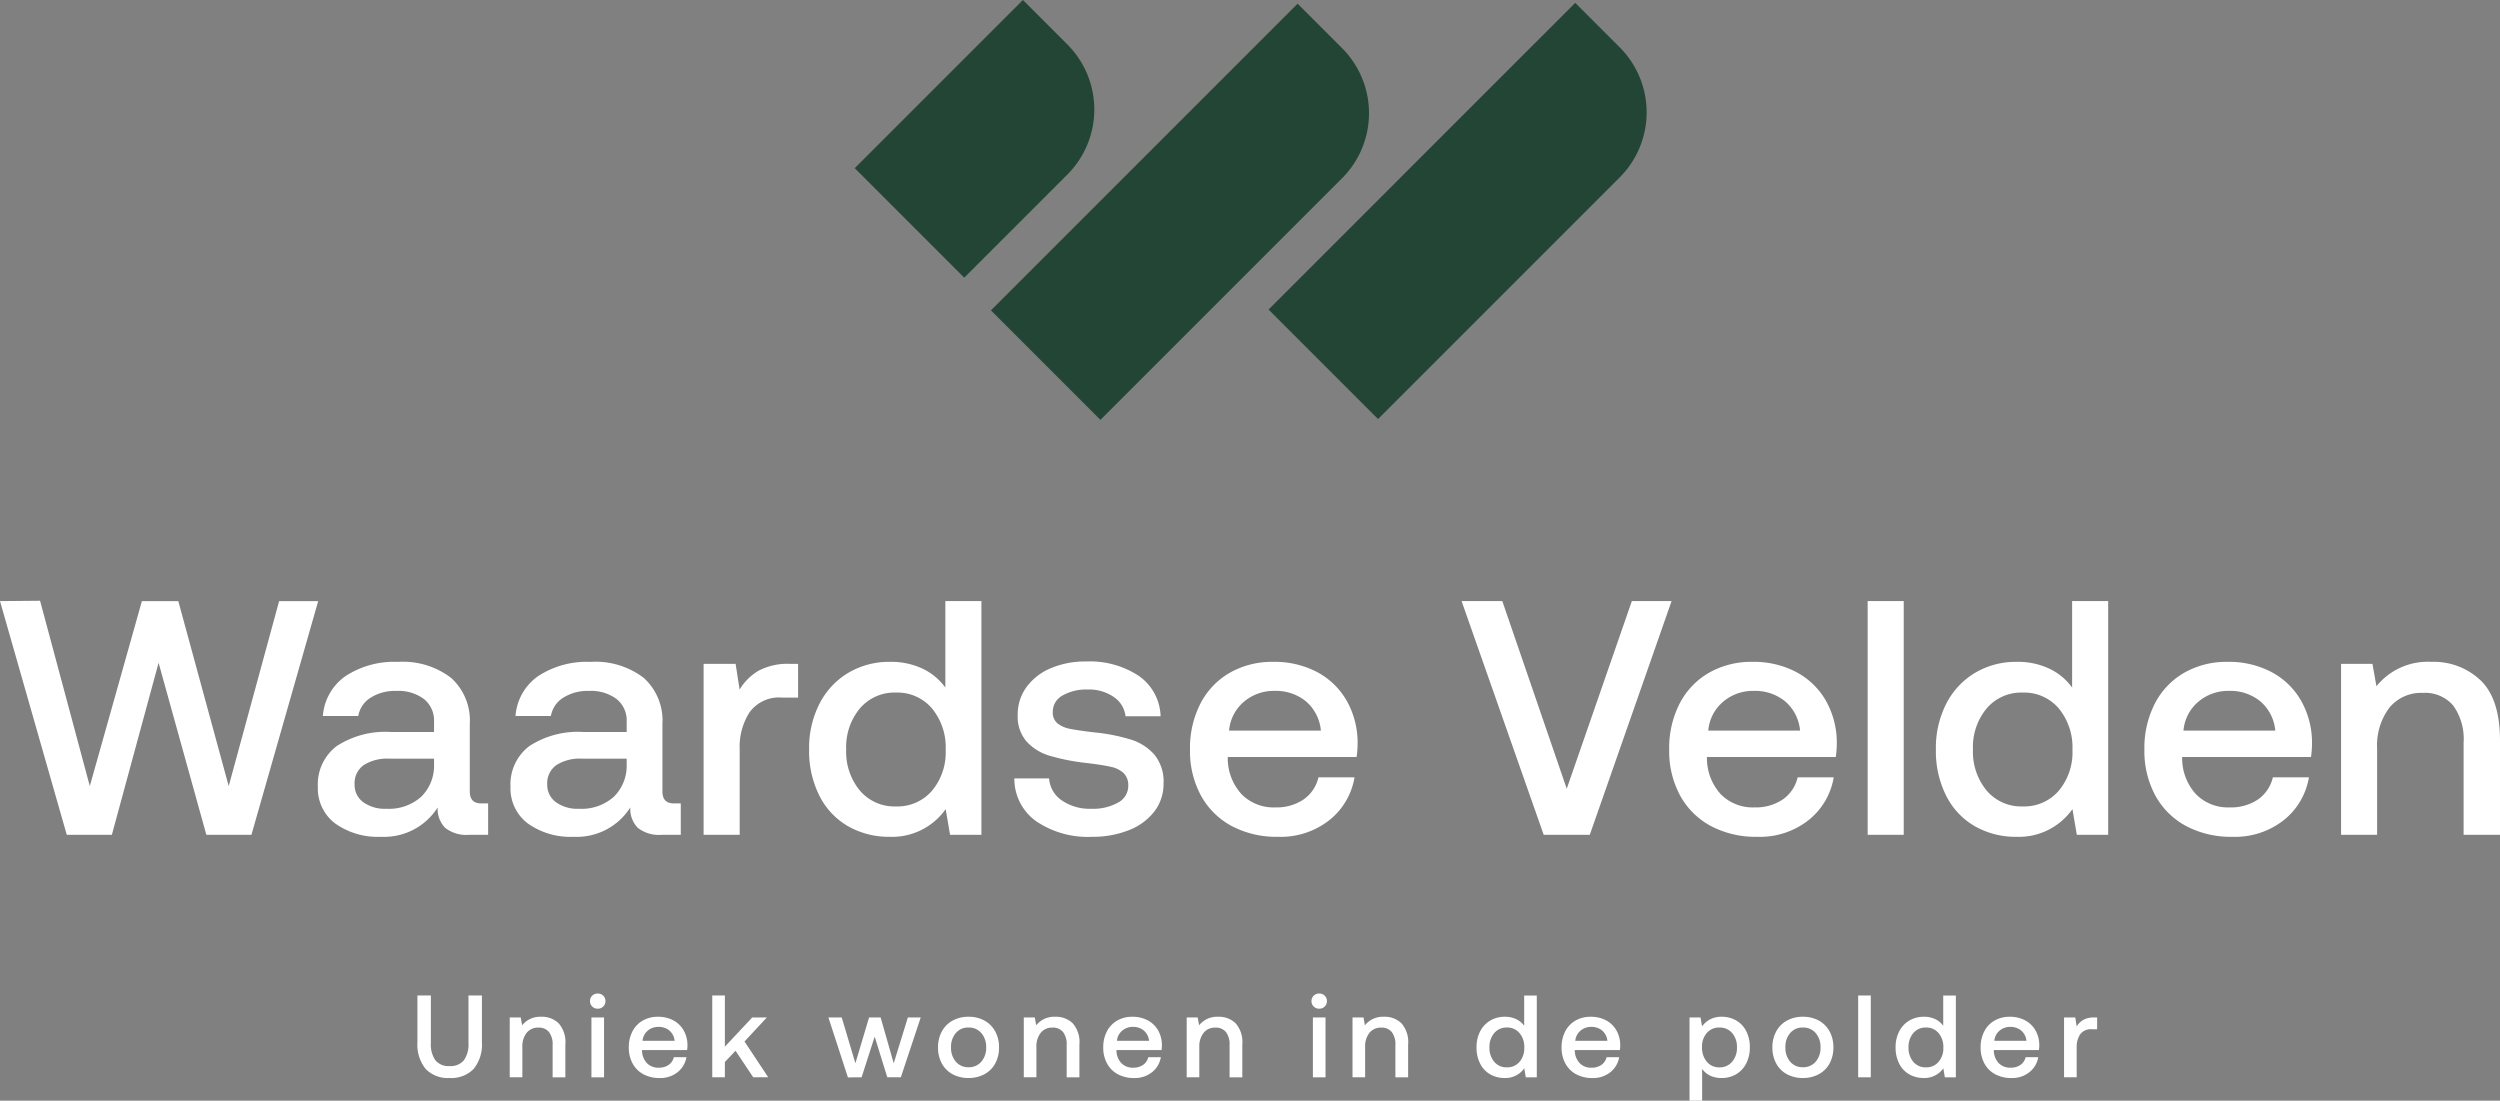 <svg xmlns="http://www.w3.org/2000/svg" width="250" height="110.067" viewBox="0 0 250 110.067">
  <rect x="0" y="0" width="250" height="110.067" fill="#808080" stroke="none"/>
  <g id="Group_289" data-name="Group 289" transform="translate(-760 -75.385)">
    <g id="Group_281" data-name="Group 281" transform="translate(760 75.385)">
      <g id="Group_280" data-name="Group 280" transform="translate(85.475)">
        <path id="Path_323" data-name="Path 323" d="M-1.966-.978-26.128,23.184l-10.95-10.95L-6.41-18.434l4.444,4.444a9.2,9.2,0,0,1,0,13.012" transform="translate(50.696 18.804)" fill="#234535"/>
        <path id="Path_324" data-name="Path 324" d="M-1.966-.978-26.128,23.184l-10.95-10.95L-6.41-18.434l4.444,4.444a9.2,9.2,0,0,1,0,13.012" transform="translate(78.459 18.72)" fill="#234535"/>
        <path id="Path_325" data-name="Path 325" d="M-1.191-.978-11.5,9.333-22.451-1.619-5.635-18.434l4.444,4.444a9.2,9.2,0,0,1,0,13.012" transform="translate(22.451 18.434)" fill="#234535"/>
      </g>
      <g id="Group_278" data-name="Group 278" transform="translate(0 60.075)">
        <g id="Group_277" data-name="Group 277">
          <path id="Path_327" data-name="Path 327" d="M0,0,6.677,23.371h4.509l4.673-17.2,4.776,17.2h4.508L31.82,0H27.913L22.871,18.5,17.83,0H14.19L8.981,18.5,4.007-.035Z" transform="translate(0 0.035)" fill="#fff"/>
          <path id="Path_328" data-name="Path 328" d="M-.954-.969h-1.9a3.4,3.4,0,0,1-2.4-.7A2.679,2.679,0,0,1-6-3.706,6.339,6.339,0,0,1-11.638-.769,7.362,7.362,0,0,1-16.246-2.1a4.379,4.379,0,0,1-1.736-3.672,4.791,4.791,0,0,1,1.869-4.058,8.9,8.9,0,0,1,5.442-1.419h4.308v-1.035a2.752,2.752,0,0,0-1-2.254,4.259,4.259,0,0,0-2.771-.818,4.545,4.545,0,0,0-2.588.685,2.694,2.694,0,0,0-1.219,1.82h-3.539a5.329,5.329,0,0,1,2.27-3.991,8.879,8.879,0,0,1,5.242-1.419,7.921,7.921,0,0,1,5.309,1.6,5.735,5.735,0,0,1,1.87,4.608v6.744q0,1.2,1.134,1.2h.7Zm-9.884-7.613a4.347,4.347,0,0,0-2.571.651,2.221,2.221,0,0,0-.9,1.92,2.137,2.137,0,0,0,.851,1.769,3.661,3.661,0,0,0,2.321.669,4.83,4.83,0,0,0,3.489-1.2A4.343,4.343,0,0,0-6.363-7.981v-.6Z" transform="translate(49.768 24.374)" fill="#fff"/>
          <path id="Path_329" data-name="Path 329" d="M-.954-.969h-1.9a3.406,3.406,0,0,1-2.4-.7A2.679,2.679,0,0,1-6-3.706,6.339,6.339,0,0,1-11.638-.769,7.362,7.362,0,0,1-16.246-2.1a4.379,4.379,0,0,1-1.736-3.672,4.791,4.791,0,0,1,1.869-4.058,8.9,8.9,0,0,1,5.442-1.419h4.308v-1.035a2.752,2.752,0,0,0-1-2.254,4.259,4.259,0,0,0-2.771-.818,4.545,4.545,0,0,0-2.588.685,2.694,2.694,0,0,0-1.219,1.82h-3.539a5.329,5.329,0,0,1,2.27-3.991,8.879,8.879,0,0,1,5.242-1.419,7.921,7.921,0,0,1,5.309,1.6,5.735,5.735,0,0,1,1.87,4.608v6.744q0,1.2,1.134,1.2h.7Zm-9.884-7.613a4.347,4.347,0,0,0-2.571.651,2.221,2.221,0,0,0-.9,1.92,2.137,2.137,0,0,0,.851,1.769,3.661,3.661,0,0,0,2.321.669,4.83,4.83,0,0,0,3.489-1.2A4.343,4.343,0,0,0-6.363-7.981v-.6Z" transform="translate(69.032 24.374)" fill="#fff"/>
          <path id="Path_330" data-name="Path 330" d="M-.529-.189h-1.6A3.652,3.652,0,0,0-5.371,1.264a6.355,6.355,0,0,0-1,3.689v8.58H-9.978V-3.561h3.2l.4,2.571a5.428,5.428,0,0,1,1.9-1.887A6.2,6.2,0,0,1-1.33-3.561h.8Z" transform="translate(80.339 9.872)" fill="#fff"/>
          <path id="Path_331" data-name="Path 331" d="M-.965-1.309H-4.1L-4.538-3.88a6.546,6.546,0,0,1-5.576,2.771A8.25,8.25,0,0,1-14.287-2.16,7.284,7.284,0,0,1-17.158-5.2a9.943,9.943,0,0,1-1.036-4.657,9.675,9.675,0,0,1,1.052-4.592,7.62,7.62,0,0,1,2.888-3.071,7.983,7.983,0,0,1,4.14-1.085,7.381,7.381,0,0,1,3.273.685,5.968,5.968,0,0,1,2.27,1.886v-8.649H-.965ZM-4.538-9.79a6.137,6.137,0,0,0-1.368-4.157,4.533,4.533,0,0,0-3.606-1.585,4.533,4.533,0,0,0-3.606,1.585,6.038,6.038,0,0,0-1.369,4.091,6.084,6.084,0,0,0,1.369,4.123A4.53,4.53,0,0,0-9.512-4.147,4.552,4.552,0,0,0-5.906-5.716,5.972,5.972,0,0,0-4.538-9.79" transform="translate(99.106 24.715)" fill="#fff"/>
          <path id="Path_332" data-name="Path 332" d="M-.265-.777A4.9,4.9,0,0,0,2.724.074,5.066,5.066,0,0,0,5.378-.543,1.868,1.868,0,0,0,6.4-2.2,1.693,1.693,0,0,0,5.93-3.5a2.714,2.714,0,0,0-1.252-.617Q3.892-4.3,2.256-4.5a21.168,21.168,0,0,1-3.689-.719A5.078,5.078,0,0,1-3.77-6.654a3.822,3.822,0,0,1-.885-2.654A4.623,4.623,0,0,1-3.77-12.1a5.725,5.725,0,0,1,2.437-1.886,8.837,8.837,0,0,1,3.522-.668,8.883,8.883,0,0,1,5.259,1.436,5.1,5.1,0,0,1,2.187,4.04H6.129a2.681,2.681,0,0,0-1.169-1.92,4.318,4.318,0,0,0-2.6-.751,4.761,4.761,0,0,0-2.538.6,1.843,1.843,0,0,0-.968,1.636A1.379,1.379,0,0,0-.665-8.457a2.844,2.844,0,0,0,1.219.535q.734.149,2.37.35a18.655,18.655,0,0,1,3.706.718,5.16,5.16,0,0,1,2.4,1.536,4.238,4.238,0,0,1,.9,2.854A4.509,4.509,0,0,1,9,.359,5.905,5.905,0,0,1,6.431,2.228a9.854,9.854,0,0,1-3.673.652A9.191,9.191,0,0,1-2.8,1.326,5.193,5.193,0,0,1-4.989-2.964h3.473A2.894,2.894,0,0,0-.265-.777" transform="translate(106.425 20.727)" fill="#fff"/>
          <path id="Path_333" data-name="Path 333" d="M-.223-.061A8.514,8.514,0,0,1,4.1-1.146a9.144,9.144,0,0,1,4.357,1,7.433,7.433,0,0,1,2.972,2.838A8.536,8.536,0,0,1,12.547,7a9.756,9.756,0,0,1-.1,1.369H-.44v.2a5.333,5.333,0,0,0,1.4,3.54,4.5,4.5,0,0,0,3.372,1.3,4.821,4.821,0,0,0,2.8-.785,3.711,3.711,0,0,0,1.5-2.221h3.606A6.912,6.912,0,0,1,9.726,14.68,7.856,7.856,0,0,1,4.6,16.349,9.571,9.571,0,0,1-.057,15.265a7.591,7.591,0,0,1-3.071-3.056A9.323,9.323,0,0,1-4.214,7.635,9.75,9.75,0,0,1-3.162,3.01,7.526,7.526,0,0,1-.223-.061M7.389,2.81A4.741,4.741,0,0,0,4.234,1.758,4.583,4.583,0,0,0,1.179,2.844,4.239,4.239,0,0,0-.307,5.732H8.875A4.358,4.358,0,0,0,7.389,2.81" transform="translate(123.214 7.256)" fill="#fff"/>
          <path id="Path_335" data-name="Path 335" d="M-.228,0,6.216,18.765,12.727,0H16.7L8.52,23.373H3.912L-4.3,0Z" transform="translate(150.458 0.033)" fill="#fff"/>
          <path id="Path_336" data-name="Path 336" d="M-.223-.061A8.514,8.514,0,0,1,4.1-1.146a9.144,9.144,0,0,1,4.357,1,7.433,7.433,0,0,1,2.972,2.838A8.536,8.536,0,0,1,12.547,7a9.756,9.756,0,0,1-.1,1.369H-.44v.2a5.338,5.338,0,0,0,1.4,3.54,4.5,4.5,0,0,0,3.372,1.3,4.821,4.821,0,0,0,2.8-.785,3.711,3.711,0,0,0,1.5-2.221h3.606A6.912,6.912,0,0,1,9.726,14.68,7.856,7.856,0,0,1,4.6,16.349,9.565,9.565,0,0,1-.056,15.265a7.588,7.588,0,0,1-3.072-3.056A9.323,9.323,0,0,1-4.214,7.635,9.75,9.75,0,0,1-3.162,3.01,7.526,7.526,0,0,1-.223-.061M7.389,2.81A4.739,4.739,0,0,0,4.234,1.758,4.583,4.583,0,0,0,1.179,2.844,4.239,4.239,0,0,0-.307,5.732H8.875A4.358,4.358,0,0,0,7.389,2.81" transform="translate(171.133 7.256)" fill="#fff"/>
          <path id="Path_338" data-name="Path 338" d="M197.418-29.384h-3.606V-52.757h3.606Z" transform="translate(-7.046 52.789)" fill="#fff"/>
          <path id="Path_339" data-name="Path 339" d="M-.965-1.309H-4.1L-4.538-3.88a6.545,6.545,0,0,1-5.576,2.771A8.25,8.25,0,0,1-14.287-2.16,7.284,7.284,0,0,1-17.158-5.2a9.943,9.943,0,0,1-1.036-4.657,9.675,9.675,0,0,1,1.052-4.592,7.62,7.62,0,0,1,2.888-3.071,7.983,7.983,0,0,1,4.14-1.085,7.381,7.381,0,0,1,3.273.685,5.968,5.968,0,0,1,2.27,1.886v-8.649H-.965ZM-4.538-9.79a6.137,6.137,0,0,0-1.368-4.157,4.533,4.533,0,0,0-3.606-1.585,4.533,4.533,0,0,0-3.606,1.585,6.038,6.038,0,0,0-1.369,4.091,6.084,6.084,0,0,0,1.369,4.123A4.53,4.53,0,0,0-9.512-4.147,4.552,4.552,0,0,0-5.906-5.716,5.972,5.972,0,0,0-4.538-9.79" transform="translate(211.783 24.715)" fill="#fff"/>
          <path id="Path_340" data-name="Path 340" d="M-.223-.061A8.514,8.514,0,0,1,4.1-1.146a9.144,9.144,0,0,1,4.357,1,7.433,7.433,0,0,1,2.972,2.838A8.536,8.536,0,0,1,12.547,7a9.756,9.756,0,0,1-.1,1.369H-.44v.2a5.338,5.338,0,0,0,1.4,3.54,4.5,4.5,0,0,0,3.372,1.3,4.821,4.821,0,0,0,2.8-.785,3.715,3.715,0,0,0,1.5-2.221h3.606A6.912,6.912,0,0,1,9.726,14.68,7.856,7.856,0,0,1,4.6,16.349,9.571,9.571,0,0,1-.057,15.265a7.591,7.591,0,0,1-3.071-3.056A9.323,9.323,0,0,1-4.214,7.635,9.75,9.75,0,0,1-3.162,3.01,7.526,7.526,0,0,1-.223-.061M7.389,2.81A4.739,4.739,0,0,0,4.234,1.758,4.583,4.583,0,0,0,1.179,2.844,4.239,4.239,0,0,0-.307,5.732H8.875A4.358,4.358,0,0,0,7.389,2.81" transform="translate(218.654 7.256)" fill="#fff"/>
          <path id="Path_341" data-name="Path 341" d="M-.89-.441V8.974H-4.529V-.241A5.741,5.741,0,0,0-5.564-3.947,3.693,3.693,0,0,0-8.6-5.216,4.1,4.1,0,0,0-11.958-3.73,6.268,6.268,0,0,0-13.178.36V8.974h-3.605V-8.12h3.138l.4,2.237A6.591,6.591,0,0,1-7.768-8.321,6.806,6.806,0,0,1-2.81-6.452Q-.89-4.581-.89-.441" transform="translate(250.89 14.431)" fill="#fff"/>
        </g>
      </g>
      <g id="Group_279" data-name="Group 279" transform="translate(41.742 99.351)">
        <path id="Path_342" data-name="Path 342" d="M-.075-.266A2.773,2.773,0,0,0,.38,1.47a1.69,1.69,0,0,0,1.414.578A1.722,1.722,0,0,0,3.226,1.47,2.748,2.748,0,0,0,3.687-.266V-5.01H5.031V-.336a3.851,3.851,0,0,1-.823,2.664,3.089,3.089,0,0,1-2.414.912A3.054,3.054,0,0,1-.6,2.328,3.864,3.864,0,0,1-1.419-.336V-5.01H-.075Z" transform="translate(1.419 5.208)" fill="#fff"/>
        <path id="Path_343" data-name="Path 343" d="M-.312-.154v3.3H-1.585V-.084a2.008,2.008,0,0,0-.363-1.3,1.292,1.292,0,0,0-1.063-.444A1.439,1.439,0,0,0-4.186-1.3,2.192,2.192,0,0,0-4.612.126V3.141H-5.874V-2.842h1.1l.14.783a2.306,2.306,0,0,1,1.917-.853,2.382,2.382,0,0,1,1.736.654,2.835,2.835,0,0,1,.671,2.1" transform="translate(15.105 5.237)" fill="#fff"/>
        <path id="Path_344" data-name="Path 344" d="M-.086-.043A.727.727,0,0,1-.309.5.755.755,0,0,1-.857.717.759.759,0,0,1-1.407.5a.73.73,0,0,1-.222-.544.727.727,0,0,1,.222-.544A.759.759,0,0,1-.857-.8a.755.755,0,0,1,.548.216.724.724,0,0,1,.223.544m-.14,7.619H-1.488V1.594H-.227Z" transform="translate(18.889 0.802)" fill="#fff"/>
        <path id="Path_345" data-name="Path 345" d="M-.078-.021A2.976,2.976,0,0,1,1.435-.4a3.2,3.2,0,0,1,1.526.35A2.617,2.617,0,0,1,4,.943,2.99,2.99,0,0,1,4.391,2.45a3.35,3.35,0,0,1-.035.479H-.154V3A1.871,1.871,0,0,0,.337,4.238a1.573,1.573,0,0,0,1.181.455A1.687,1.687,0,0,0,2.5,4.419a1.3,1.3,0,0,0,.527-.777H4.286a2.422,2.422,0,0,1-.883,1.5,2.75,2.75,0,0,1-1.794.584,3.35,3.35,0,0,1-1.63-.38A2.65,2.65,0,0,1-1.094,4.273a3.258,3.258,0,0,1-.381-1.6,3.412,3.412,0,0,1,.368-1.618A2.63,2.63,0,0,1-.078-.021m2.665,1a1.661,1.661,0,0,0-1.1-.368,1.609,1.609,0,0,0-1.07.38,1.488,1.488,0,0,0-.52,1.011H3.106A1.527,1.527,0,0,0,2.587.983" transform="translate(22.614 2.726)" fill="#fff"/>
        <path id="Path_347" data-name="Path 347" d="M-.071,0V5.118L2.664,2.2h1.46L1.892,4.6,4.265,8.18h-1.5L.993,5.527-.071,6.65V8.18H-1.332V0Z" transform="translate(30.816 0.198)" fill="#fff"/>
        <path id="Path_348" data-name="Path 348" d="M-.075,0,1.293,4.58,2.66,0H3.816L5.125,4.58,6.54,0H7.825L5.838,5.983H4.483L3.221,1.917,1.912,5.983.545,5.994-1.407,0Z" transform="translate(42.505 2.395)" fill="#fff"/>
        <path id="Path_349" data-name="Path 349" d="M-.021-.261A3.291,3.291,0,0,1-.4-1.868a3.265,3.265,0,0,1,.38-1.595A2.691,2.691,0,0,1,1.054-4.545a3.241,3.241,0,0,1,1.6-.385,3.237,3.237,0,0,1,1.595.385A2.691,2.691,0,0,1,5.319-3.463,3.266,3.266,0,0,1,5.7-1.868,3.291,3.291,0,0,1,5.319-.261,2.646,2.646,0,0,1,4.244.813a3.266,3.266,0,0,1-1.595.381,3.269,3.269,0,0,1-1.6-.381A2.646,2.646,0,0,1-.021-.261M4.413-1.868A2.1,2.1,0,0,0,3.929-3.3a1.617,1.617,0,0,0-1.279-.554A1.6,1.6,0,0,0,1.376-3.3,2.111,2.111,0,0,0,.9-1.868a2.111,2.111,0,0,0,.48,1.432A1.6,1.6,0,0,0,2.649.118,1.615,1.615,0,0,0,3.929-.437a2.1,2.1,0,0,0,.485-1.432" transform="translate(52.462 7.255)" fill="#fff"/>
        <path id="Path_350" data-name="Path 350" d="M-.312-.154v3.3H-1.585V-.084a2.008,2.008,0,0,0-.363-1.3,1.292,1.292,0,0,0-1.063-.444A1.435,1.435,0,0,0-4.185-1.3,2.187,2.187,0,0,0-4.612.126V3.141H-5.874V-2.842h1.1l.14.783a2.306,2.306,0,0,1,1.917-.853,2.382,2.382,0,0,1,1.736.654,2.835,2.835,0,0,1,.671,2.1" transform="translate(66.511 5.237)" fill="#fff"/>
        <path id="Path_351" data-name="Path 351" d="M-.078-.021A2.976,2.976,0,0,1,1.435-.4a3.2,3.2,0,0,1,1.526.35A2.617,2.617,0,0,1,4,.943,2.99,2.99,0,0,1,4.391,2.45a3.35,3.35,0,0,1-.035.479H-.154V3A1.871,1.871,0,0,0,.337,4.238a1.573,1.573,0,0,0,1.181.455A1.687,1.687,0,0,0,2.5,4.419a1.3,1.3,0,0,0,.527-.777H4.286a2.422,2.422,0,0,1-.883,1.5,2.75,2.75,0,0,1-1.794.584,3.35,3.35,0,0,1-1.63-.38A2.65,2.65,0,0,1-1.094,4.273a3.258,3.258,0,0,1-.381-1.6,3.412,3.412,0,0,1,.368-1.618A2.63,2.63,0,0,1-.078-.021m2.664,1a1.657,1.657,0,0,0-1.1-.368,1.609,1.609,0,0,0-1.07.38,1.484,1.484,0,0,0-.52,1.011H3.106A1.524,1.524,0,0,0,2.586.983" transform="translate(70.058 2.726)" fill="#fff"/>
        <path id="Path_352" data-name="Path 352" d="M-.312-.154v3.3H-1.585V-.084a2.008,2.008,0,0,0-.363-1.3A1.292,1.292,0,0,0-3.01-1.826,1.436,1.436,0,0,0-4.185-1.3,2.187,2.187,0,0,0-4.612.126V3.141H-5.874V-2.842h1.1l.14.783a2.306,2.306,0,0,1,1.917-.853,2.382,2.382,0,0,1,1.736.654,2.835,2.835,0,0,1,.671,2.1" transform="translate(82.801 5.237)" fill="#fff"/>
        <path id="Path_353" data-name="Path 353" d="M-.086-.043A.727.727,0,0,1-.309.5.755.755,0,0,1-.857.717.759.759,0,0,1-1.407.5a.73.73,0,0,1-.222-.544.727.727,0,0,1,.222-.544A.759.759,0,0,1-.857-.8a.755.755,0,0,1,.548.216.724.724,0,0,1,.223.544m-.14,7.619H-1.489V1.594H-.227Z" transform="translate(91.036 0.802)" fill="#fff"/>
        <path id="Path_354" data-name="Path 354" d="M-.312-.154v3.3H-1.585V-.084a2.008,2.008,0,0,0-.363-1.3A1.292,1.292,0,0,0-3.01-1.826,1.436,1.436,0,0,0-4.185-1.3,2.187,2.187,0,0,0-4.612.126V3.141H-5.874V-2.842h1.1l.14.783a2.306,2.306,0,0,1,1.917-.853,2.382,2.382,0,0,1,1.736.654,2.835,2.835,0,0,1,.671,2.1" transform="translate(99.383 5.237)" fill="#fff"/>
        <path id="Path_355" data-name="Path 355" d="M-.338-.458h-1.1l-.152-.9a2.292,2.292,0,0,1-1.953.97A2.88,2.88,0,0,1-5-.756a2.543,2.543,0,0,1-1-1.063,3.479,3.479,0,0,1-.363-1.63A3.387,3.387,0,0,1-6-5.057a2.669,2.669,0,0,1,1.01-1.075,2.791,2.791,0,0,1,1.449-.38,2.594,2.594,0,0,1,1.146.239,2.1,2.1,0,0,1,.795.661V-8.638H-.338Zm-1.25-2.969a2.145,2.145,0,0,0-.48-1.455,1.587,1.587,0,0,0-1.261-.555,1.588,1.588,0,0,0-1.262.555A2.115,2.115,0,0,0-5.071-3.45a2.132,2.132,0,0,0,.479,1.443,1.585,1.585,0,0,0,1.262.555A1.591,1.591,0,0,0-2.068-2a2.086,2.086,0,0,0,.48-1.426" transform="translate(112.275 8.837)" fill="#fff"/>
        <path id="Path_356" data-name="Path 356" d="M-.078-.021A2.976,2.976,0,0,1,1.435-.4a3.2,3.2,0,0,1,1.526.35A2.617,2.617,0,0,1,4,.943,2.99,2.99,0,0,1,4.391,2.45a3.35,3.35,0,0,1-.035.479H-.154V3A1.871,1.871,0,0,0,.337,4.238a1.573,1.573,0,0,0,1.181.455A1.687,1.687,0,0,0,2.5,4.419a1.3,1.3,0,0,0,.527-.777H4.286a2.422,2.422,0,0,1-.883,1.5,2.75,2.75,0,0,1-1.794.584,3.35,3.35,0,0,1-1.63-.38A2.65,2.65,0,0,1-1.094,4.273a3.258,3.258,0,0,1-.381-1.6,3.412,3.412,0,0,1,.368-1.618A2.63,2.63,0,0,1-.078-.021m2.665,1a1.661,1.661,0,0,0-1.1-.368,1.609,1.609,0,0,0-1.07.38,1.488,1.488,0,0,0-.52,1.011H3.106A1.527,1.527,0,0,0,2.587.983" transform="translate(115.89 2.726)" fill="#fff"/>
        <path id="Path_357" data-name="Path 357" d="M-.317-.08A3.483,3.483,0,0,1,.045,1.551,3.426,3.426,0,0,1-.317,3.157a2.633,2.633,0,0,1-1,1.076,2.821,2.821,0,0,1-1.46.38A2.564,2.564,0,0,1-3.94,4.367,2.043,2.043,0,0,1-4.723,3.7V6.879H-5.985v-8.32h1.1l.152.887a2.325,2.325,0,0,1,1.953-.958,2.889,2.889,0,0,1,1.46.368,2.555,2.555,0,0,1,1,1.063m-.923,1.631A2.088,2.088,0,0,0-1.726.113,1.61,1.61,0,0,0-2.994-.436,1.6,1.6,0,0,0-4.255.107a2.063,2.063,0,0,0-.48,1.42,2.167,2.167,0,0,0,.48,1.46,1.577,1.577,0,0,0,1.261.562,1.6,1.6,0,0,0,1.268-.562,2.116,2.116,0,0,0,.485-1.437" transform="translate(133.196 3.837)" fill="#fff"/>
        <path id="Path_358" data-name="Path 358" d="M-.021-.261A3.291,3.291,0,0,1-.4-1.868a3.265,3.265,0,0,1,.38-1.595A2.691,2.691,0,0,1,1.054-4.545a3.241,3.241,0,0,1,1.6-.385,3.237,3.237,0,0,1,1.595.385A2.691,2.691,0,0,1,5.319-3.463,3.266,3.266,0,0,1,5.7-1.868,3.291,3.291,0,0,1,5.319-.261,2.646,2.646,0,0,1,4.244.813a3.266,3.266,0,0,1-1.595.381,3.269,3.269,0,0,1-1.6-.381A2.646,2.646,0,0,1-.021-.261M4.413-1.868A2.1,2.1,0,0,0,3.929-3.3a1.617,1.617,0,0,0-1.279-.554A1.6,1.6,0,0,0,1.376-3.3,2.111,2.111,0,0,0,.9-1.868a2.111,2.111,0,0,0,.48,1.432A1.6,1.6,0,0,0,2.649.118,1.615,1.615,0,0,0,3.929-.437a2.1,2.1,0,0,0,.485-1.432" transform="translate(135.898 7.255)" fill="#fff"/>
        <path id="Path_360" data-name="Path 360" d="M195.193-2.926h-1.261v-8.18h1.261Z" transform="translate(-49.857 11.305)" fill="#fff"/>
        <path id="Path_361" data-name="Path 361" d="M-.338-.458h-1.1l-.152-.9a2.292,2.292,0,0,1-1.953.97A2.88,2.88,0,0,1-5-.756a2.549,2.549,0,0,1-1-1.063,3.479,3.479,0,0,1-.363-1.63A3.387,3.387,0,0,1-6-5.057a2.669,2.669,0,0,1,1.01-1.075,2.791,2.791,0,0,1,1.449-.38,2.594,2.594,0,0,1,1.146.239,2.1,2.1,0,0,1,.795.661V-8.638H-.338Zm-1.25-2.969a2.145,2.145,0,0,0-.48-1.455,1.587,1.587,0,0,0-1.261-.555,1.588,1.588,0,0,0-1.262.555A2.115,2.115,0,0,0-5.071-3.45a2.132,2.132,0,0,0,.479,1.443,1.585,1.585,0,0,0,1.262.555A1.591,1.591,0,0,0-2.068-2a2.086,2.086,0,0,0,.48-1.426" transform="translate(154.181 8.837)" fill="#fff"/>
        <path id="Path_362" data-name="Path 362" d="M-.078-.021A2.976,2.976,0,0,1,1.435-.4a3.2,3.2,0,0,1,1.526.35A2.617,2.617,0,0,1,4,.943,2.99,2.99,0,0,1,4.391,2.45a3.35,3.35,0,0,1-.035.479H-.154V3A1.871,1.871,0,0,0,.337,4.238a1.573,1.573,0,0,0,1.181.455A1.687,1.687,0,0,0,2.5,4.419a1.3,1.3,0,0,0,.527-.777H4.286a2.422,2.422,0,0,1-.883,1.5,2.75,2.75,0,0,1-1.794.584,3.35,3.35,0,0,1-1.63-.38A2.65,2.65,0,0,1-1.094,4.273a3.258,3.258,0,0,1-.381-1.6,3.412,3.412,0,0,1,.368-1.618A2.63,2.63,0,0,1-.078-.021m2.665,1a1.661,1.661,0,0,0-1.1-.368,1.609,1.609,0,0,0-1.07.38,1.488,1.488,0,0,0-.52,1.011H3.106A1.527,1.527,0,0,0,2.587.983" transform="translate(157.795 2.726)" fill="#fff"/>
        <path id="Path_363" data-name="Path 363" d="M-.185-.066H-.746A1.279,1.279,0,0,0-1.88.442a2.227,2.227,0,0,0-.35,1.291v3H-3.492V-1.246h1.121l.14.9a1.885,1.885,0,0,1,.667-.66,2.16,2.16,0,0,1,1.1-.24h.28Z" transform="translate(168.156 3.642)" fill="#fff"/>
      </g>
    </g>
  </g>
</svg>
